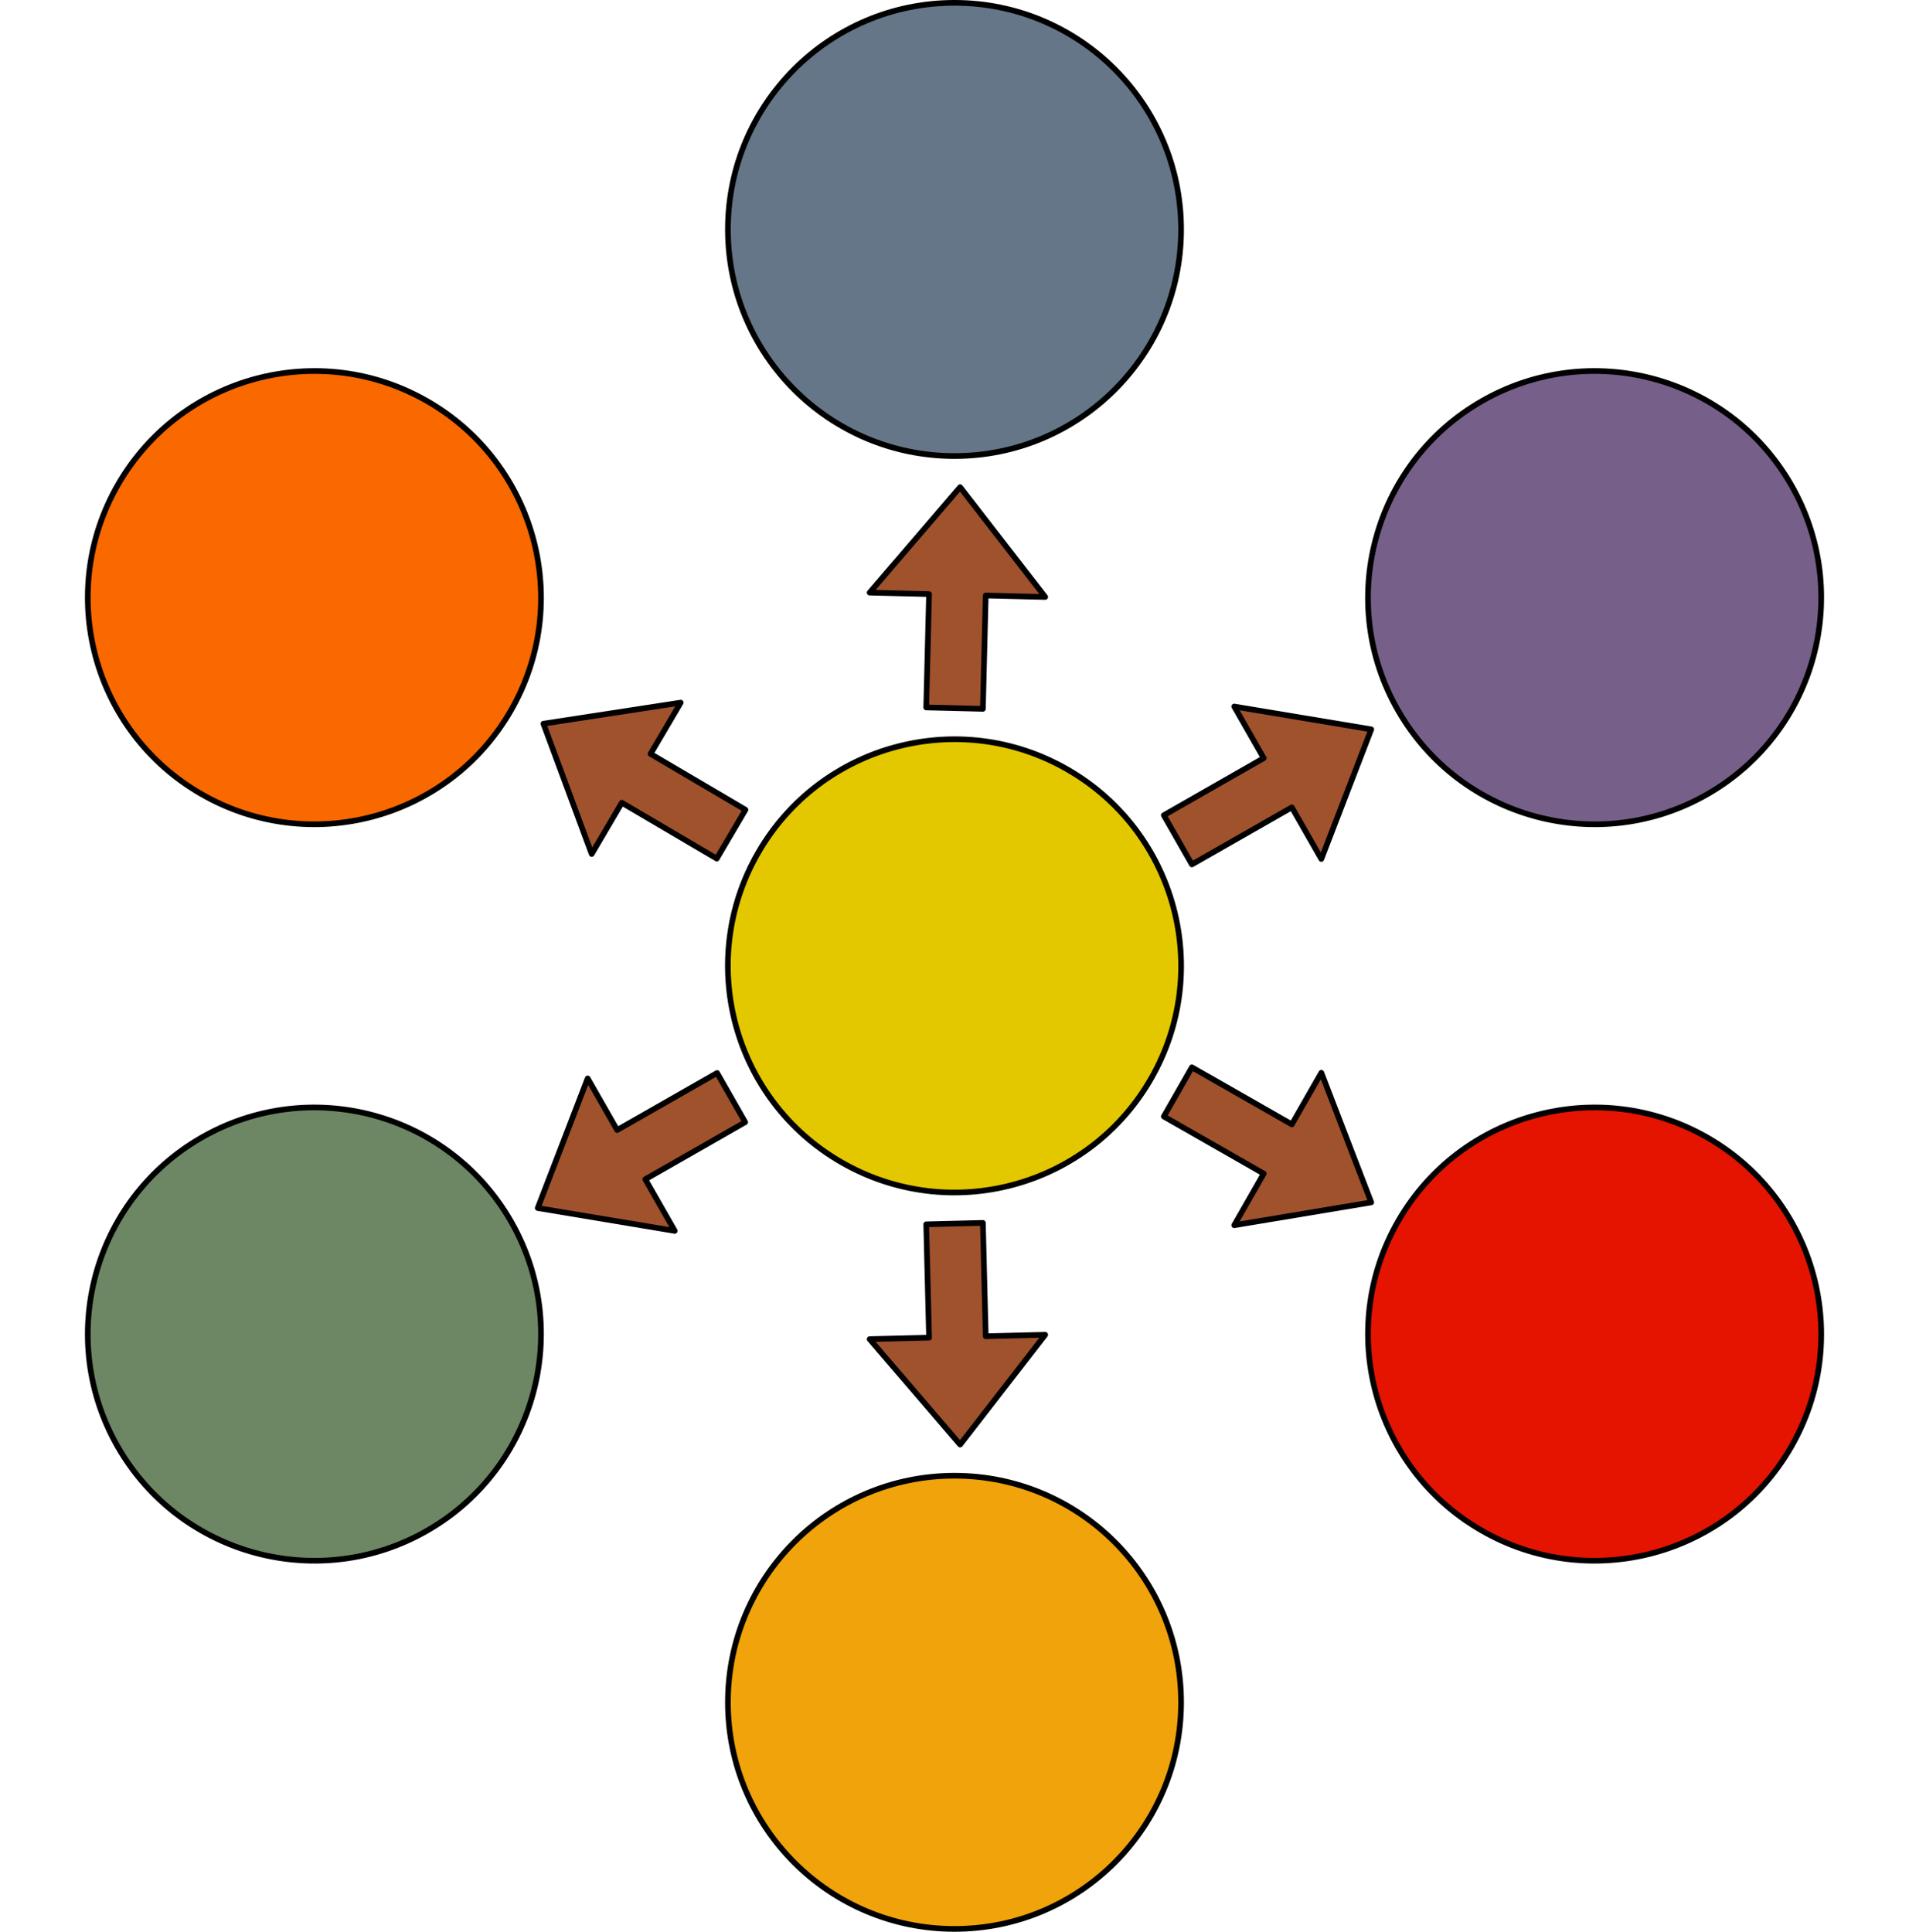 <!DOCTYPE svg PUBLIC "-//W3C//DTD SVG 1.1//EN" "http://www.w3.org/Graphics/SVG/1.1/DTD/svg11.dtd">
<svg xmlns="http://www.w3.org/2000/svg" xmlns:xlink="http://www.w3.org/1999/xlink" version="1.1" width="337px" height="341px" viewBox="-0.5 -0.5 337 341" content="&lt;mxfile modified=&quot;2019-04-29T00:24:10.660Z&quot; host=&quot;www.draw.io&quot; agent=&quot;Mozilla/5.0 (Windows NT 10.0; Win64; x64) AppleWebKit/537.36 (KHTML, like Gecko) Chrome/73.0.368.103 Safari/537.36&quot; etag=&quot;qWzsVDNBhwEfAyIfq1MS&quot; version=&quot;10.6.5&quot; type=&quot;google&quot;&gt;&lt;diagram id=&quot;LjyLjWWbKD8k_Yu-qxyT&quot; name=&quot;Page-1&quot;&gt;7Vlbk5owFP41PrZDEq6PXd1uH9qZndrpZV86KUTIFAkNccX++h4kyE231qrwIC+SLycncL7vnMQwIdNl/iBpGn0QAYsn2AjyCZlNMEbEM+GnQDYl4nh2CYSSB9qoBub8N9OgodEVD1jWMlRCxIqnbdAXScJ81cKolGLdNluIuD1rSkPWA+Y+jfvoFx6oqERdy6jxd4yHUTUzMnTPklbGGsgiGoh1AyL3EzKVQqjybplPWVwEr4pLOe7tgd7dg0mWqGMGOJlpPn1/st5n1qeV8H99jh8+vtJenmm80i+sH1ZtqgiEUqxSbcakYvm+uNMflbnRfy60e1uQCRNLpuQGTLQj29VDtEKQrdvrOt7E0KqJGrEmpjakmuNw57sOA9zoSPxDVPDfowJeQILQuFtHXLF5Sv2iZw1ZAFikljDhDMEtzdJSlwueM5j0LlNS/GRTEQu5dUWM7QU9Cx7HDdwOXMc2C1wkqoEvthfgUiiquEgAtovxB0lqknFYBn2GKkY8q8dIRVqTEPdSfJBR8OHYtuHSIfnQXiBnWhljD0yPOQp6FhQqiXEcPQhfMl+G5sMaBR/MQubAfBzIl8HrmX0EQUnwpti+QMuPaZZxv80L7CbSwnQRs1wbdgmghoXxy5TBLHrLZUNLURky9cgkh9dkshAFT0LorMlhQW+7dBo1jdBbe0JfYZLFoJHn9pz7+NAzPAoOT7NjHiGzzbzptF1kYiV9pkc1N08dR909Cu740aHr+tmqY/fWpwvGuQnmSoLxcKdU4NMEgyuFaEcgmasqxh3HGkD8ck3u1fpDi8Kl1gCESJtY0v+XcdU1wPv/lGY5V1+LbHtt6dY3nXvF/SxvNja6cSsDJ60bHjmtDDhepwp0/Fy4ClSnKDeVjVJl3cXGdM+z2CDsXldmRxwj3fYnZ5GM1V7GADhNMshqVzhsWdeVzDFnbDfJXEAyCJ9JMu6VFTOOU0DbdGzXGXIHO9SOFY3knM+gxHjpGPbiBFQlc8+HijMRAs36w1CZQPXnNXL/Bw==&lt;/diagram&gt;&lt;/mxfile&gt;"><defs/><g><ellipse cx="55" cy="235" rx="40" ry="40" fill="#6d8764" stroke="#000000" transform="rotate(60,55,235)" pointer-events="none"/><ellipse cx="281" cy="105" rx="40" ry="40" fill="#76608a" stroke="#000000" transform="rotate(60,281,105)" pointer-events="none"/><ellipse cx="55" cy="105" rx="40" ry="40" fill="#fa6800" stroke="#000000" transform="rotate(120,55,105)" pointer-events="none"/><ellipse cx="281" cy="235" rx="40" ry="40" fill="#e51400" stroke="#000000" transform="rotate(120,281,235)" pointer-events="none"/><path d="M 131.1 142.44 L 126.03 151.06 L 109.27 141.2 L 103.95 150.25 L 95.43 127.25 L 119.67 123.53 L 114.34 132.58 Z" fill="#a0522d" stroke="#000000" stroke-linejoin="round" stroke-miterlimit="10" pointer-events="none"/><path d="M 204.95 196.59 L 209.91 187.91 L 227.55 197.98 L 232.76 188.87 L 241.57 211.75 L 217.38 215.78 L 222.59 206.67 Z" fill="#a0522d" stroke="#000000" stroke-linejoin="round" stroke-miterlimit="10" pointer-events="none"/><ellipse cx="168" cy="170" rx="40" ry="40" fill="#e3c800" stroke="#000000" transform="rotate(120,168,170)" pointer-events="none"/><path d="M 126.09 188.91 L 131.05 197.59 L 113.41 207.67 L 118.62 216.78 L 94.43 212.75 L 103.24 189.87 L 108.45 198.98 Z" fill="#a0522d" stroke="#000000" stroke-linejoin="round" stroke-miterlimit="10" pointer-events="none"/><path d="M 209.91 152.09 L 204.95 143.41 L 222.59 133.33 L 217.38 124.22 L 241.57 128.25 L 232.76 151.13 L 227.55 142.02 Z" fill="#a0522d" stroke="#000000" stroke-linejoin="round" stroke-miterlimit="10" pointer-events="none"/><path d="M 163.01 215.62 L 173.01 215.37 L 173.51 235.38 L 184.01 235.12 L 168.99 254.5 L 153.02 235.89 L 163.51 235.63 Z" fill="#a0522d" stroke="#000000" stroke-linejoin="round" stroke-miterlimit="10" pointer-events="none"/><path d="M 173.01 124.63 L 163.01 124.38 L 163.51 104.37 L 153.02 104.11 L 168.99 85.5 L 184.01 104.88 L 173.51 104.62 Z" fill="#a0522d" stroke="#000000" stroke-linejoin="round" stroke-miterlimit="10" pointer-events="none"/><ellipse cx="168" cy="40" rx="40" ry="40" fill="#647687" stroke="#000000" pointer-events="none"/><ellipse cx="168" cy="300" rx="40" ry="40" fill="#f0a30a" stroke="#000000" pointer-events="none"/></g></svg>